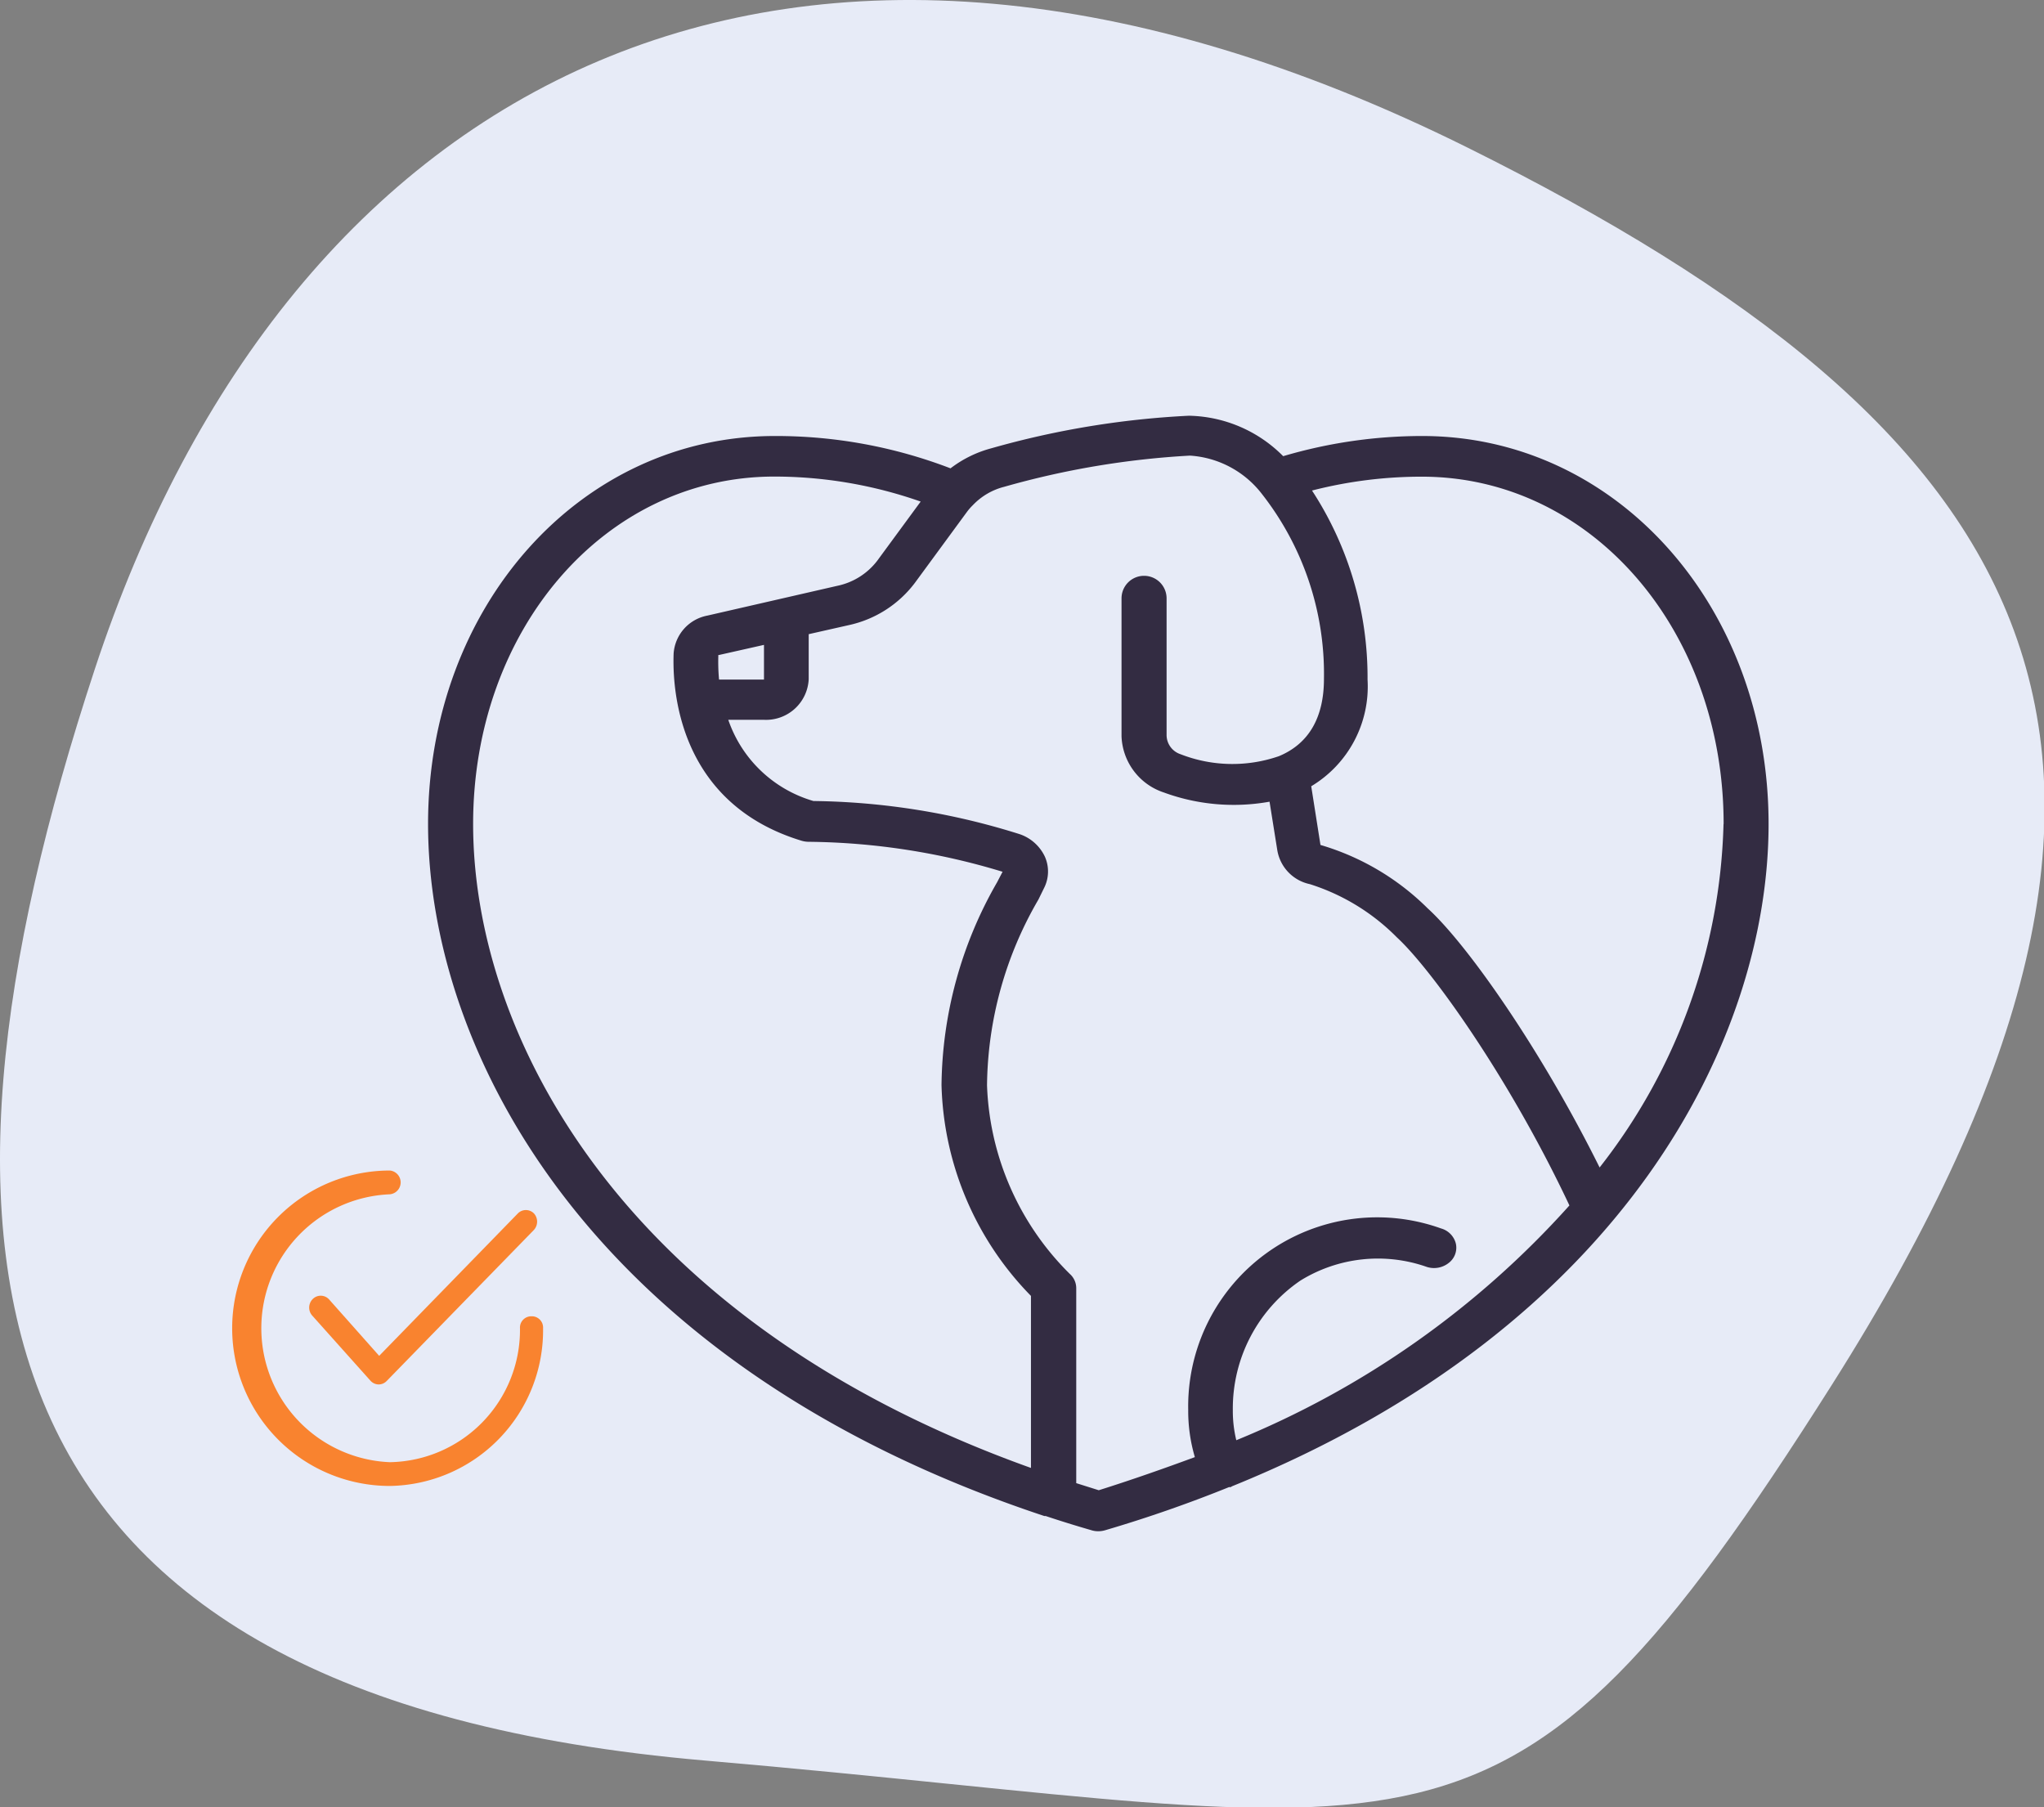 <?xml version="1.0" encoding="UTF-8" standalone="no"?>
<svg
   xmlns:dc="http://purl.org/dc/elements/1.1/"
   xmlns:cc="http://creativecommons.org/ns#"
   xmlns:rdf="http://www.w3.org/1999/02/22-rdf-syntax-ns#"
   xmlns:svg="http://www.w3.org/2000/svg"
   xmlns="http://www.w3.org/2000/svg"
   xmlns:sodipodi="http://sodipodi.sourceforge.net/DTD/sodipodi-0.dtd"
   xmlns:inkscape="http://www.inkscape.org/namespaces/inkscape"
   viewBox="0 0 169.655 150"
   version="1.1"
   id="svg968"
   sodipodi:docname="rc-chien.svg"
   width="169.655"
   height="150"
   inkscape:version="1.0.1 (c497b03c, 2020-09-10)">
  <rect x="0" y="0" width="169.655" height="150" fill="#808080" stroke="none"/>
  <sodipodi:namedview
     pagecolor="#ffffff"
     bordercolor="#666666"
     borderopacity="1"
     objecttolerance="10"
     gridtolerance="10"
     guidetolerance="10"
     inkscape:pageopacity="0"
     inkscape:pageshadow="2"
     inkscape:window-width="1824"
     inkscape:window-height="1256"
     id="namedview970"
     showgrid="false"
     fit-margin-top="0"
     fit-margin-left="0"
     fit-margin-right="0"
     fit-margin-bottom="0"
     inkscape:zoom="2.2207242"
     inkscape:cx="84.824666"
     inkscape:cy="74.554423"
     inkscape:window-x="0"
     inkscape:window-y="23"
     inkscape:window-maximized="0"
     inkscape:current-layer="svg968" />
  <defs
     id="defs955">
    <style
       id="style953">.cls-1{fill:#e7ebf7;}.cls-2{fill:#332c42;}.cls-3{fill:#f9832f;}</style>
  </defs>
  <g
     id="Calque_2"
     data-name="Calque 2"
     transform="matrix(0.935,0,0,0.935,-1.7606669e-4,0.003)">
    <g
       id="chiffres">
      <path
         class="cls-1"
         d="M 62.65,156.28 C -3.69,150.58 -8.79,111.66 8.41,59.41 25.61,7.16 69.88,-16.91 130.3,13.11 180.36,38 198.77,65.91 162.57,123 c -29.44,46.5 -35.3,38.83 -99.92,33.28 z"
         id="path957" />
      <g
         id="Page-1">
        <g
           id="_029---Pet-Health"
           data-name="029---Pet-Health">
          <path
             id="Shape"
             class="cls-2"
             d="M 126.24,38.7 A 43.52,43.52 0 0 0 113.91,40.49 12.09,12.09 0 0 0 105.54,36.9 77.89,77.89 0 0 0 88,39.79 10.3,10.3 0 0 0 84.38,41.57 43.24,43.24 0 0 0 68.78,38.7 C 51.49,38.7 38,53.83 38,73.14 c 0,20.27 14.43,48.07 54.71,61.43 h 0.12 c 1.32,0.44 2.67,0.86 4.06,1.26 a 2,2 0 0 0 0.61,0.09 2.15,2.15 0 0 0 0.61,-0.09 q 5.61,-1.65 11,-3.83 a 0.77,0.77 0 0 0 0.15,0 c 0,0 0.08,-0.06 0.13,-0.08 C 144.27,117.77 157,92.14 157,73.14 157,53.83 143.49,38.7 126.25,38.7 Z M 153,73.14 a 51.48,51.48 0 0 1 -11,30.49 c -5.14,-10.36 -11.7,-19.76 -15.26,-23 A 22.49,22.49 0 0 0 117.22,75 l -0.82,-5.21 a 10.32,10.32 0 0 0 5,-9.47 30.34,30.34 0 0 0 -4.93,-16.78 39.09,39.09 0 0 1 9.76,-1.23 c 15,0 26.78,13.54 26.78,30.84 z m -111,0 C 42,55.84 53.71,42.3 68.73,42.3 a 39.22,39.22 0 0 1 13,2.22 l -3.87,5.27 A 6,6 0 0 1 74.32,52 L 62.8,54.64 a 3.69,3.69 0 0 0 -3,3.35 c -0.12,3.07 0.33,13.29 11.37,16.64 a 2.28,2.28 0 0 0 0.63,0.09 60.9,60.9 0 0 1 17.2,2.66 l -0.49,0.94 a 36.78,36.78 0 0 0 -4.93,18 27.76,27.76 0 0 0 7.94,18.71 V 130.3 C 55.11,117.28 42,91.8 42,73.14 Z m 21.82,-15 4,-0.9 v 3.08 h -3.99 a 17.58,17.58 0 0 1 -0.06,-2.19 z m 45.93,69.71 a 11.05,11.05 0 0 1 -0.31,-2.69 13.74,13.74 0 0 1 6,-11.49 13.08,13.08 0 0 1 11.23,-1.21 2.1,2.1 0 0 0 1.94,-0.36 1.7,1.7 0 0 0 0.63,-1.71 1.87,1.87 0 0 0 -1.32,-1.35 16.78,16.78 0 0 0 -22.44,16.12 14.46,14.46 0 0 0 0.59,4.18 c -2.71,1 -5.55,2 -8.53,2.94 l -2,-0.63 v -17.3 a 1.69,1.69 0 0 0 -0.57,-1.27 24.76,24.76 0 0 1 -7.35,-16.74 33.37,33.37 0 0 1 4.56,-16.49 l 0.49,-1 a 3.24,3.24 0 0 0 0.09,-2.8 3.83,3.83 0 0 0 -2.22,-2 63,63 0 0 0 -18.33,-2.95 11.33,11.33 0 0 1 -7.56,-7.21 h 3.14 a 3.79,3.79 0 0 0 4,-3.6 v -4 l 3.59,-0.81 a 10,10 0 0 0 5.84,-3.75 l 4.63,-6.31 a 4.88,4.88 0 0 1 0.52,-0.59 5.8,5.8 0 0 1 2.77,-1.62 75.22,75.22 0 0 1 16.49,-2.77 8.76,8.76 0 0 1 6.23,3.2 25.89,25.89 0 0 1 5.67,16.61 c 0,3.45 -1.35,5.77 -4,6.87 a 12.63,12.63 0 0 1 -8.72,-0.17 1.8,1.8 0 0 1 -1.25,-1.67 V 53.11 a 2,2 0 0 0 -4,0 v 12.23 a 5.46,5.46 0 0 0 3.75,5 18,18 0 0 0 9.39,0.82 l 0.69,4.32 a 3.7,3.7 0 0 0 2.89,3 18.85,18.85 0 0 1 7.72,4.72 c 3.05,2.8 10,12.49 15.32,23.8 a 80.64,80.64 0 0 1 -29.62,20.86 z" />
        </g>
      </g>
      <path
         class="cls-3"
         d="m 47.41,107.72 a 1,1 0 0 0 -1.45,0 l -12.3,12.63 -4.44,-5 a 1,1 0 0 0 -1.44,-0.06 1.07,1.07 0 0 0 -0.06,1.49 l 5.16,5.77 a 1,1 0 0 0 0.73,0.34 v 0 a 1,1 0 0 0 0.72,-0.31 l 13.06,-13.4 a 1.09,1.09 0 0 0 0.02,-1.46 z"
         id="path962" />
      <path
         class="cls-3"
         d="m 47.16,116.84 a 1,1 0 0 0 -1,1.06 11.75,11.75 0 0 1 -11.55,11.89 11.9,11.9 0 0 1 0,-23.78 1.06,1.06 0 0 0 0,-2.11 14,14 0 0 0 0,28 13.82,13.82 0 0 0 13.6,-14 1,1 0 0 0 -1.05,-1.06 z"
         id="path964" />
    </g>
  </g>
</svg>
